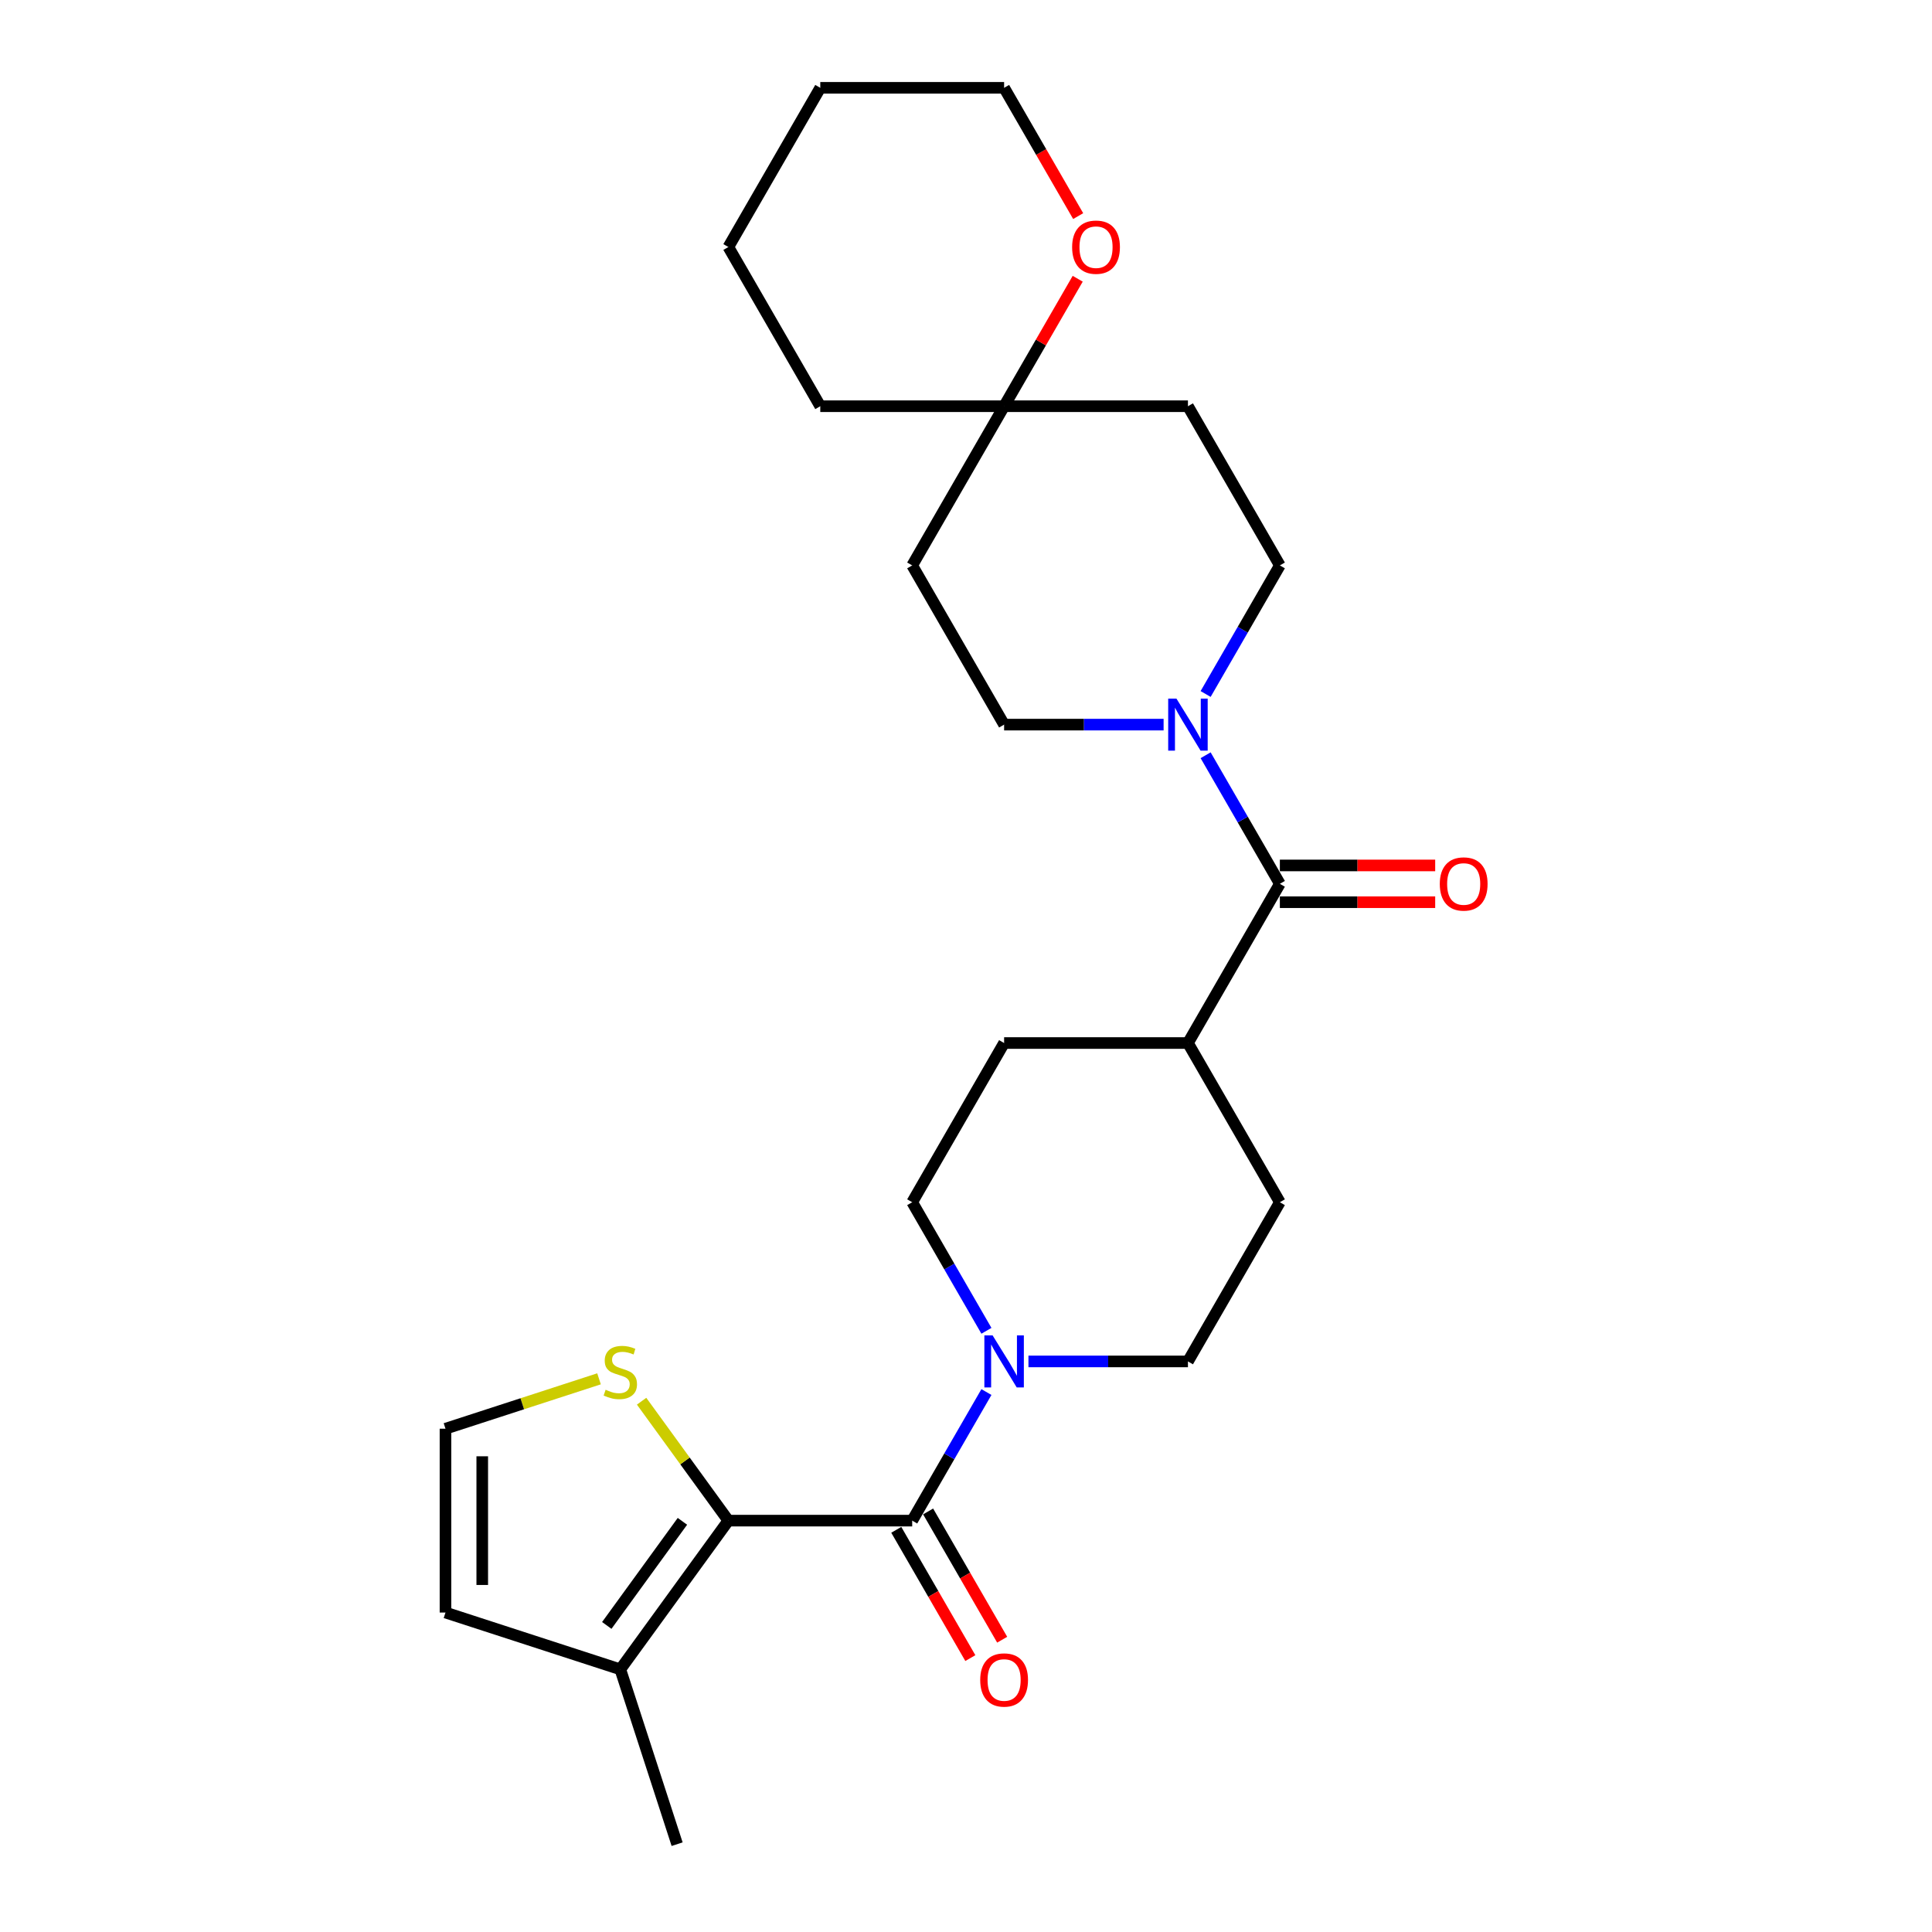 <?xml version='1.0' encoding='iso-8859-1'?>
<svg version='1.1' baseProfile='full'
              xmlns='http://www.w3.org/2000/svg'
                      xmlns:rdkit='http://www.rdkit.org/xml'
                      xmlns:xlink='http://www.w3.org/1999/xlink'
                  xml:space='preserve'
width='1000px' height='1000px' viewBox='0 0 1000 1000'>
<!-- END OF HEADER -->
<rect style='opacity:1.0;fill:#FFFFFF;stroke:none' width='1000' height='1000' x='0' y='0'> </rect>
<path class='bond-0' d='M 472.151,787.075 L 377.001,787.075' style='fill:none;fill-rule:evenodd;stroke:#000000;stroke-width:6px;stroke-linecap:butt;stroke-linejoin:miter;stroke-opacity:1' />
<path class='bond-1' d='M 472.151,787.075 L 491.363,753.8' style='fill:none;fill-rule:evenodd;stroke:#000000;stroke-width:6px;stroke-linecap:butt;stroke-linejoin:miter;stroke-opacity:1' />
<path class='bond-1' d='M 491.363,753.8 L 510.574,720.524' style='fill:none;fill-rule:evenodd;stroke:#0000FF;stroke-width:6px;stroke-linecap:butt;stroke-linejoin:miter;stroke-opacity:1' />
<path class='bond-9' d='M 463.911,791.832 L 483.079,825.031' style='fill:none;fill-rule:evenodd;stroke:#000000;stroke-width:6px;stroke-linecap:butt;stroke-linejoin:miter;stroke-opacity:1' />
<path class='bond-9' d='M 483.079,825.031 L 502.246,858.23' style='fill:none;fill-rule:evenodd;stroke:#FF0000;stroke-width:6px;stroke-linecap:butt;stroke-linejoin:miter;stroke-opacity:1' />
<path class='bond-9' d='M 480.392,782.317 L 499.559,815.516' style='fill:none;fill-rule:evenodd;stroke:#000000;stroke-width:6px;stroke-linecap:butt;stroke-linejoin:miter;stroke-opacity:1' />
<path class='bond-9' d='M 499.559,815.516 L 518.726,848.715' style='fill:none;fill-rule:evenodd;stroke:#FF0000;stroke-width:6px;stroke-linecap:butt;stroke-linejoin:miter;stroke-opacity:1' />
<path class='bond-4' d='M 377.001,787.075 L 321.074,864.053' style='fill:none;fill-rule:evenodd;stroke:#000000;stroke-width:6px;stroke-linecap:butt;stroke-linejoin:miter;stroke-opacity:1' />
<path class='bond-4' d='M 353.217,787.436 L 314.067,841.32' style='fill:none;fill-rule:evenodd;stroke:#000000;stroke-width:6px;stroke-linecap:butt;stroke-linejoin:miter;stroke-opacity:1' />
<path class='bond-5' d='M 377.001,787.075 L 354.547,756.168' style='fill:none;fill-rule:evenodd;stroke:#000000;stroke-width:6px;stroke-linecap:butt;stroke-linejoin:miter;stroke-opacity:1' />
<path class='bond-5' d='M 354.547,756.168 L 332.092,725.262' style='fill:none;fill-rule:evenodd;stroke:#CCCC00;stroke-width:6px;stroke-linecap:butt;stroke-linejoin:miter;stroke-opacity:1' />
<path class='bond-13' d='M 532.324,704.672 L 573.6,704.672' style='fill:none;fill-rule:evenodd;stroke:#0000FF;stroke-width:6px;stroke-linecap:butt;stroke-linejoin:miter;stroke-opacity:1' />
<path class='bond-13' d='M 573.6,704.672 L 614.876,704.672' style='fill:none;fill-rule:evenodd;stroke:#000000;stroke-width:6px;stroke-linecap:butt;stroke-linejoin:miter;stroke-opacity:1' />
<path class='bond-14' d='M 510.574,688.82 L 491.363,655.545' style='fill:none;fill-rule:evenodd;stroke:#0000FF;stroke-width:6px;stroke-linecap:butt;stroke-linejoin:miter;stroke-opacity:1' />
<path class='bond-14' d='M 491.363,655.545 L 472.151,622.27' style='fill:none;fill-rule:evenodd;stroke:#000000;stroke-width:6px;stroke-linecap:butt;stroke-linejoin:miter;stroke-opacity:1' />
<path class='bond-2' d='M 662.451,457.466 L 614.876,539.868' style='fill:none;fill-rule:evenodd;stroke:#000000;stroke-width:6px;stroke-linecap:butt;stroke-linejoin:miter;stroke-opacity:1' />
<path class='bond-3' d='M 662.451,457.466 L 643.24,424.191' style='fill:none;fill-rule:evenodd;stroke:#000000;stroke-width:6px;stroke-linecap:butt;stroke-linejoin:miter;stroke-opacity:1' />
<path class='bond-3' d='M 643.24,424.191 L 624.028,390.915' style='fill:none;fill-rule:evenodd;stroke:#0000FF;stroke-width:6px;stroke-linecap:butt;stroke-linejoin:miter;stroke-opacity:1' />
<path class='bond-15' d='M 662.451,466.981 L 702.652,466.981' style='fill:none;fill-rule:evenodd;stroke:#000000;stroke-width:6px;stroke-linecap:butt;stroke-linejoin:miter;stroke-opacity:1' />
<path class='bond-15' d='M 702.652,466.981 L 742.853,466.981' style='fill:none;fill-rule:evenodd;stroke:#FF0000;stroke-width:6px;stroke-linecap:butt;stroke-linejoin:miter;stroke-opacity:1' />
<path class='bond-15' d='M 662.451,447.951 L 702.652,447.951' style='fill:none;fill-rule:evenodd;stroke:#000000;stroke-width:6px;stroke-linecap:butt;stroke-linejoin:miter;stroke-opacity:1' />
<path class='bond-15' d='M 702.652,447.951 L 742.853,447.951' style='fill:none;fill-rule:evenodd;stroke:#FF0000;stroke-width:6px;stroke-linecap:butt;stroke-linejoin:miter;stroke-opacity:1' />
<path class='bond-11' d='M 624.028,359.211 L 643.24,325.936' style='fill:none;fill-rule:evenodd;stroke:#0000FF;stroke-width:6px;stroke-linecap:butt;stroke-linejoin:miter;stroke-opacity:1' />
<path class='bond-11' d='M 643.24,325.936 L 662.451,292.661' style='fill:none;fill-rule:evenodd;stroke:#000000;stroke-width:6px;stroke-linecap:butt;stroke-linejoin:miter;stroke-opacity:1' />
<path class='bond-12' d='M 602.278,375.063 L 561.002,375.063' style='fill:none;fill-rule:evenodd;stroke:#0000FF;stroke-width:6px;stroke-linecap:butt;stroke-linejoin:miter;stroke-opacity:1' />
<path class='bond-12' d='M 561.002,375.063 L 519.726,375.063' style='fill:none;fill-rule:evenodd;stroke:#000000;stroke-width:6px;stroke-linecap:butt;stroke-linejoin:miter;stroke-opacity:1' />
<path class='bond-10' d='M 321.074,864.053 L 230.581,834.65' style='fill:none;fill-rule:evenodd;stroke:#000000;stroke-width:6px;stroke-linecap:butt;stroke-linejoin:miter;stroke-opacity:1' />
<path class='bond-21' d='M 321.074,864.053 L 350.477,954.545' style='fill:none;fill-rule:evenodd;stroke:#000000;stroke-width:6px;stroke-linecap:butt;stroke-linejoin:miter;stroke-opacity:1' />
<path class='bond-7' d='M 310.055,713.677 L 270.318,726.588' style='fill:none;fill-rule:evenodd;stroke:#CCCC00;stroke-width:6px;stroke-linecap:butt;stroke-linejoin:miter;stroke-opacity:1' />
<path class='bond-7' d='M 270.318,726.588 L 230.581,739.5' style='fill:none;fill-rule:evenodd;stroke:#000000;stroke-width:6px;stroke-linecap:butt;stroke-linejoin:miter;stroke-opacity:1' />
<path class='bond-6' d='M 519.726,210.259 L 472.151,292.661' style='fill:none;fill-rule:evenodd;stroke:#000000;stroke-width:6px;stroke-linecap:butt;stroke-linejoin:miter;stroke-opacity:1' />
<path class='bond-16' d='M 519.726,210.259 L 538.773,177.269' style='fill:none;fill-rule:evenodd;stroke:#000000;stroke-width:6px;stroke-linecap:butt;stroke-linejoin:miter;stroke-opacity:1' />
<path class='bond-16' d='M 538.773,177.269 L 557.819,144.28' style='fill:none;fill-rule:evenodd;stroke:#FF0000;stroke-width:6px;stroke-linecap:butt;stroke-linejoin:miter;stroke-opacity:1' />
<path class='bond-22' d='M 519.726,210.259 L 424.576,210.259' style='fill:none;fill-rule:evenodd;stroke:#000000;stroke-width:6px;stroke-linecap:butt;stroke-linejoin:miter;stroke-opacity:1' />
<path class='bond-28' d='M 519.726,210.259 L 614.876,210.259' style='fill:none;fill-rule:evenodd;stroke:#000000;stroke-width:6px;stroke-linecap:butt;stroke-linejoin:miter;stroke-opacity:1' />
<path class='bond-27' d='M 230.581,739.5 L 230.581,834.65' style='fill:none;fill-rule:evenodd;stroke:#000000;stroke-width:6px;stroke-linecap:butt;stroke-linejoin:miter;stroke-opacity:1' />
<path class='bond-27' d='M 249.611,753.772 L 249.611,820.377' style='fill:none;fill-rule:evenodd;stroke:#000000;stroke-width:6px;stroke-linecap:butt;stroke-linejoin:miter;stroke-opacity:1' />
<path class='bond-8' d='M 614.876,539.868 L 519.726,539.868' style='fill:none;fill-rule:evenodd;stroke:#000000;stroke-width:6px;stroke-linecap:butt;stroke-linejoin:miter;stroke-opacity:1' />
<path class='bond-26' d='M 614.876,539.868 L 662.451,622.27' style='fill:none;fill-rule:evenodd;stroke:#000000;stroke-width:6px;stroke-linecap:butt;stroke-linejoin:miter;stroke-opacity:1' />
<path class='bond-17' d='M 662.451,292.661 L 614.876,210.259' style='fill:none;fill-rule:evenodd;stroke:#000000;stroke-width:6px;stroke-linecap:butt;stroke-linejoin:miter;stroke-opacity:1' />
<path class='bond-18' d='M 519.726,375.063 L 472.151,292.661' style='fill:none;fill-rule:evenodd;stroke:#000000;stroke-width:6px;stroke-linecap:butt;stroke-linejoin:miter;stroke-opacity:1' />
<path class='bond-19' d='M 614.876,704.672 L 662.451,622.27' style='fill:none;fill-rule:evenodd;stroke:#000000;stroke-width:6px;stroke-linecap:butt;stroke-linejoin:miter;stroke-opacity:1' />
<path class='bond-20' d='M 472.151,622.27 L 519.726,539.868' style='fill:none;fill-rule:evenodd;stroke:#000000;stroke-width:6px;stroke-linecap:butt;stroke-linejoin:miter;stroke-opacity:1' />
<path class='bond-23' d='M 558.061,111.853 L 538.894,78.654' style='fill:none;fill-rule:evenodd;stroke:#FF0000;stroke-width:6px;stroke-linecap:butt;stroke-linejoin:miter;stroke-opacity:1' />
<path class='bond-23' d='M 538.894,78.654 L 519.726,45.455' style='fill:none;fill-rule:evenodd;stroke:#000000;stroke-width:6px;stroke-linecap:butt;stroke-linejoin:miter;stroke-opacity:1' />
<path class='bond-25' d='M 424.576,210.259 L 377.001,127.857' style='fill:none;fill-rule:evenodd;stroke:#000000;stroke-width:6px;stroke-linecap:butt;stroke-linejoin:miter;stroke-opacity:1' />
<path class='bond-29' d='M 519.726,45.455 L 424.576,45.455' style='fill:none;fill-rule:evenodd;stroke:#000000;stroke-width:6px;stroke-linecap:butt;stroke-linejoin:miter;stroke-opacity:1' />
<path class='bond-24' d='M 424.576,45.455 L 377.001,127.857' style='fill:none;fill-rule:evenodd;stroke:#000000;stroke-width:6px;stroke-linecap:butt;stroke-linejoin:miter;stroke-opacity:1' />
<path  class='atom-2' d='M 513.77 691.199
L 522.6 705.472
Q 523.475 706.88, 524.883 709.43
Q 526.292 711.98, 526.368 712.132
L 526.368 691.199
L 529.945 691.199
L 529.945 718.146
L 526.254 718.146
L 516.777 702.541
Q 515.673 700.714, 514.493 698.621
Q 513.351 696.528, 513.009 695.881
L 513.009 718.146
L 509.507 718.146
L 509.507 691.199
L 513.77 691.199
' fill='#0000FF'/>
<path  class='atom-4' d='M 608.92 361.59
L 617.75 375.863
Q 618.625 377.271, 620.033 379.821
Q 621.442 382.371, 621.518 382.523
L 621.518 361.59
L 625.095 361.59
L 625.095 388.537
L 621.403 388.537
L 611.927 372.932
Q 610.823 371.105, 609.643 369.012
Q 608.501 366.919, 608.159 366.272
L 608.159 388.537
L 604.657 388.537
L 604.657 361.59
L 608.92 361.59
' fill='#0000FF'/>
<path  class='atom-6' d='M 313.462 719.345
Q 313.766 719.459, 315.022 719.992
Q 316.278 720.525, 317.648 720.868
Q 319.057 721.172, 320.427 721.172
Q 322.977 721.172, 324.461 719.954
Q 325.945 718.698, 325.945 716.529
Q 325.945 715.045, 325.184 714.131
Q 324.461 713.218, 323.319 712.723
Q 322.177 712.228, 320.274 711.657
Q 317.877 710.934, 316.43 710.249
Q 315.022 709.564, 313.995 708.118
Q 313.005 706.671, 313.005 704.236
Q 313.005 700.848, 315.289 698.755
Q 317.61 696.662, 322.177 696.662
Q 325.298 696.662, 328.838 698.146
L 327.963 701.077
Q 324.727 699.744, 322.292 699.744
Q 319.665 699.744, 318.219 700.848
Q 316.773 701.914, 316.811 703.779
Q 316.811 705.225, 317.534 706.1
Q 318.295 706.976, 319.361 707.471
Q 320.465 707.965, 322.292 708.536
Q 324.727 709.297, 326.174 710.059
Q 327.62 710.82, 328.648 712.38
Q 329.713 713.903, 329.713 716.529
Q 329.713 720.259, 327.201 722.276
Q 324.727 724.255, 320.579 724.255
Q 318.181 724.255, 316.354 723.722
Q 314.565 723.227, 312.434 722.352
L 313.462 719.345
' fill='#CCCC00'/>
<path  class='atom-10' d='M 507.357 869.553
Q 507.357 863.083, 510.554 859.467
Q 513.751 855.851, 519.726 855.851
Q 525.702 855.851, 528.899 859.467
Q 532.096 863.083, 532.096 869.553
Q 532.096 876.099, 528.861 879.829
Q 525.626 883.521, 519.726 883.521
Q 513.789 883.521, 510.554 879.829
Q 507.357 876.137, 507.357 869.553
M 519.726 880.476
Q 523.837 880.476, 526.044 877.736
Q 528.29 874.957, 528.29 869.553
Q 528.29 864.263, 526.044 861.598
Q 523.837 858.896, 519.726 858.896
Q 515.616 858.896, 513.37 861.56
Q 511.163 864.225, 511.163 869.553
Q 511.163 874.996, 513.37 877.736
Q 515.616 880.476, 519.726 880.476
' fill='#FF0000'/>
<path  class='atom-16' d='M 745.232 457.542
Q 745.232 451.072, 748.429 447.456
Q 751.626 443.84, 757.601 443.84
Q 763.576 443.84, 766.773 447.456
Q 769.971 451.072, 769.971 457.542
Q 769.971 464.088, 766.735 467.818
Q 763.5 471.51, 757.601 471.51
Q 751.664 471.51, 748.429 467.818
Q 745.232 464.126, 745.232 457.542
M 757.601 468.465
Q 761.712 468.465, 763.919 465.725
Q 766.165 462.946, 766.165 457.542
Q 766.165 452.251, 763.919 449.587
Q 761.712 446.885, 757.601 446.885
Q 753.491 446.885, 751.245 449.549
Q 749.038 452.213, 749.038 457.542
Q 749.038 462.984, 751.245 465.725
Q 753.491 468.465, 757.601 468.465
' fill='#FF0000'/>
<path  class='atom-17' d='M 554.932 127.933
Q 554.932 121.463, 558.129 117.847
Q 561.326 114.231, 567.301 114.231
Q 573.277 114.231, 576.474 117.847
Q 579.671 121.463, 579.671 127.933
Q 579.671 134.479, 576.436 138.209
Q 573.201 141.901, 567.301 141.901
Q 561.364 141.901, 558.129 138.209
Q 554.932 134.517, 554.932 127.933
M 567.301 138.856
Q 571.412 138.856, 573.619 136.116
Q 575.865 133.337, 575.865 127.933
Q 575.865 122.643, 573.619 119.978
Q 571.412 117.276, 567.301 117.276
Q 563.191 117.276, 560.945 119.94
Q 558.738 122.605, 558.738 127.933
Q 558.738 133.375, 560.945 136.116
Q 563.191 138.856, 567.301 138.856
' fill='#FF0000'/>
</svg>
